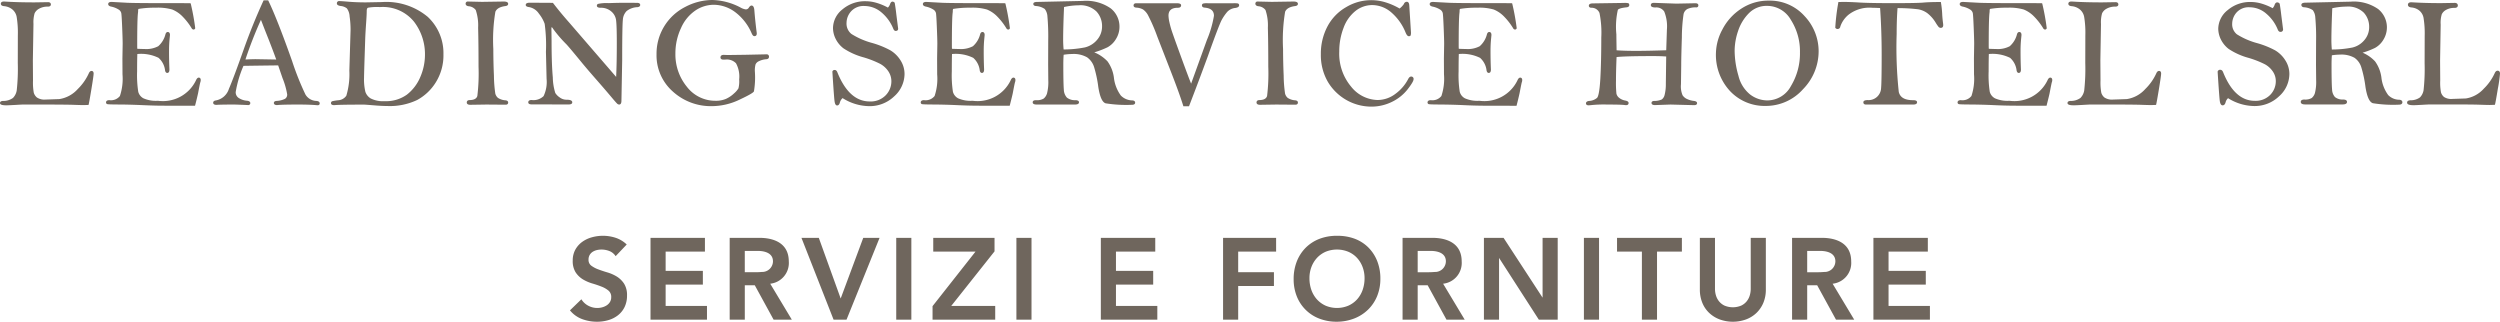 <svg id="Livello_1" data-name="Livello 1" xmlns="http://www.w3.org/2000/svg" viewBox="0 0 182.717 23.514"><defs><style>.cls-1{fill:#6f665d}</style></defs><path class="cls-1" d="M45.087 20.217a2.873 2.873 0 0 0-.684-.304 9.708 9.708 0 0 1-.677-.225 2.014 2.014 0 0 1-.512-.272.516.516 0 0 1-.2-.44.668.668 0 0 1 .08-.336.686.686 0 0 1 .214-.23.997.997 0 0 1 .303-.13 1.459 1.459 0 0 1 .35-.041 1.57 1.57 0 0 1 .58.11.965.965 0 0 1 .437.348l.018.024.808-.851-.018-.018a2.128 2.128 0 0 0-.8-.475 3.004 3.004 0 0 0-1.727-.034 2.196 2.196 0 0 0-.707.335 1.755 1.755 0 0 0-.501.565 1.628 1.628 0 0 0-.192.807 1.535 1.535 0 0 0 .213.856 1.695 1.695 0 0 0 .527.51 2.977 2.977 0 0 0 .685.3c.253.074.474.15.676.23a1.822 1.822 0 0 1 .512.293.592.592 0 0 1 .2.483.662.662 0 0 1-.088.343.777.777 0 0 1-.235.247 1.136 1.136 0 0 1-.328.147 1.386 1.386 0 0 1-1.016-.11 1.293 1.293 0 0 1-.497-.45l-.017-.025-.817.792-.017.016.015.019a2.07 2.07 0 0 0 .89.626 3.126 3.126 0 0 0 1.072.187 2.897 2.897 0 0 0 .836-.119 2.068 2.068 0 0 0 .699-.356 1.712 1.712 0 0 0 .48-.599 1.9 1.9 0 0 0 .178-.845 1.556 1.556 0 0 0-.213-.86 1.73 1.73 0 0 0-.527-.518zm-1.42-2.904l.052-.007zM48.649 20.801h2.721v-1.005h-2.721v-1.407h2.872v-1.005h-3.977v5.979h4.127v-1.005h-3.022v-1.557zM57.65 19.109c0-1.796-1.954-1.725-2.236-1.725H53.33v5.979h1.105V20.85h.73l1.367 2.498.007.014h1.332l-1.578-2.626a1.526 1.526 0 0 0 1.358-1.628zm-3.216-.77h.888c.131 0 1.172-.04 1.172.762a.787.787 0 0 1-.815.775c-.148.013-.3.02-.449.02h-.796zM61.443 21.817l-1.593-4.416-.006-.017h-1.268l2.341 5.962.006.017h.947l2.401-5.944.014-.035h-1.193l-1.649 4.433zM65.503 17.384h1.105v5.979h-1.105zM72.682 18.379l.005-.007v-.988h-4.479v1.005h3.089l-3.134 3.979-.006.006v.989h4.58v-1.005h-3.213l3.158-3.979zM74.286 17.384h1.104v5.979h-1.104zM81.562 20.801h2.721v-1.005h-2.721v-1.407h2.872v-1.005h-3.977v5.979h4.128v-1.005h-3.023v-1.557zM89.39 23.363h1.105v-2.461h2.613v-1.006h-2.613v-1.507h2.772v-1.005H89.39v5.979zM99.991 18.07a2.819 2.819 0 0 0-1.004-.63 3.572 3.572 0 0 0-1.237-.207h-.046a3.512 3.512 0 0 0-1.269.223 2.907 2.907 0 0 0-.996.64 2.95 2.95 0 0 0-.655 1 3.468 3.468 0 0 0-.235 1.302 3.336 3.336 0 0 0 .235 1.274 2.863 2.863 0 0 0 1.651 1.618 3.512 3.512 0 0 0 1.269.224 3.556 3.556 0 0 0 1.283-.241 3.01 3.01 0 0 0 1.004-.647 2.94 2.94 0 0 0 .66-.987 3.337 3.337 0 0 0 .236-1.273 3.446 3.446 0 0 0-.237-1.3 2.939 2.939 0 0 0-.659-.996zm-.26 2.262a2.538 2.538 0 0 1-.145.87 2.035 2.035 0 0 1-.41.687 1.897 1.897 0 0 1-.636.454 2.145 2.145 0 0 1-1.65 0 1.931 1.931 0 0 1-.632-.454 2.06 2.06 0 0 1-.41-.686 2.554 2.554 0 0 1-.144-.87 2.282 2.282 0 0 1 .144-.82 2.059 2.059 0 0 1 .41-.668 1.915 1.915 0 0 1 .631-.446 2.2 2.2 0 0 1 1.65 0 1.857 1.857 0 0 1 .638.446 2.033 2.033 0 0 1 .409.667 2.294 2.294 0 0 1 .145.82zM112.742 21.755l-2.843-4.359-.007-.012h-1.437v5.979h1.106V18.85l2.9 4.501.008.012h1.378v-5.979h-1.105v4.371zM115.763 17.384h1.106v5.979h-1.106zM118.184 18.389h1.817v4.974h1.106v-4.974h1.817v-1.005h-4.74v1.005zM127.955 21.127a1.677 1.677 0 0 1-.066.45 1.264 1.264 0 0 1-.217.43 1.166 1.166 0 0 1-.403.324 1.58 1.58 0 0 1-1.24 0 1.166 1.166 0 0 1-.403-.324 1.261 1.261 0 0 1-.217-.43 1.631 1.631 0 0 1-.066-.45v-3.743h-1.106v3.777a2.53 2.53 0 0 0 .183.976 2.101 2.101 0 0 0 .508.741 2.276 2.276 0 0 0 .766.47 2.828 2.828 0 0 0 1.91 0 2.233 2.233 0 0 0 .762-.47 2.207 2.207 0 0 0 .509-.74 2.494 2.494 0 0 0 .185-.977v-3.777h-1.105zM138.028 20.801h2.722v-1.005h-2.722v-1.407h2.871v-1.005h-3.977v5.979h4.129v-1.005h-3.023v-1.557zM6.692 5.185c-.085 0-.153.06-.204.18a3.81 3.81 0 0 1-.804 1.142 2.275 2.275 0 0 1-1.345.735c-.698.025-.983.034-1.004.034a.987.987 0 0 1-.637-.152.723.723 0 0 1-.229-.347 4.194 4.194 0 0 1-.057-.885l-.01-1.482.044-2.662A2.353 2.353 0 0 1 2.53.97a.764.764 0 0 1 .33-.336 1.25 1.25 0 0 1 .638-.15c.19 0 .22-.1.22-.158 0-.05-.02-.168-.21-.168L2.52.174C1.725.174 1.023.155.43.118A4.428 4.428 0 0 0 .281.112c-.198 0-.22.112-.22.16 0 .072.04.16.233.178A1.108 1.108 0 0 1 .88.672a.92.92 0 0 1 .338.562 7.127 7.127 0 0 1 .086 1.355L1.3 4.603a14.573 14.573 0 0 1-.078 2.01 1.022 1.022 0 0 1-.275.546 1.192 1.192 0 0 1-.723.218C.029 7.383 0 7.475 0 7.53c0 .148.245.168.484.168.076 0 .291-.01.605-.027.262-.015.513-.03.571-.03h1.43c1.142 0 1.904.008 2.266.02.362.014.617.02.756.02.026 0 .132-.003.317-.01l.042-.001.01-.041c.027-.096.092-.461.2-1.117.109-.657.162-1.029.162-1.136 0-.172-.106-.19-.151-.19zM14.526 5.673c-.082 0-.151.072-.213.22a2.681 2.681 0 0 1-2.773 1.472 2.237 2.237 0 0 1-1.057-.18.764.764 0 0 1-.378-.474 7.888 7.888 0 0 1-.084-1.493c0-.546.006-.982.016-1.27a2.906 2.906 0 0 1 1.553.28 1.446 1.446 0 0 1 .475.924c.03.147.104.178.159.178.073 0 .159-.043.159-.25a29.86 29.86 0 0 1-.028-1.378 8.867 8.867 0 0 1 .045-.912l.022-.231c0-.191-.101-.22-.162-.22-.052 0-.123.028-.165.158a1.708 1.708 0 0 1-.532.882 1.865 1.865 0 0 1-.996.203c-.098 0-.277-.006-.532-.015a2.599 2.599 0 0 1-.007-.181c0-1.341.017-2.136.055-2.43.008-.07.012-.12.012-.147a.377.377 0 0 1 .023-.156 7.067 7.067 0 0 1 1.265-.09 3.77 3.77 0 0 1 1.209.134 2.226 2.226 0 0 1 .693.453 4.669 4.669 0 0 1 .742.948c.084.086.173.085.23-.01l.012-.018-.002-.02A16.694 16.694 0 0 0 13.945.28l-.01-.034L13.9.238C13.887.235 13.862.23 12.293.23 10.686.23 9.71.222 9.311.203L8.161.14c-.21 0-.253.086-.253.158 0 .084.063.144.187.178a1.675 1.675 0 0 1 .61.244.44.44 0 0 1 .156.226c.02.08.042.426.067 1.025.024.583.037 1.009.037 1.23l-.018 1.08.006 1.15a3.978 3.978 0 0 1-.189 1.585.835.835 0 0 1-.772.304c-.211 0-.242.106-.242.169a.131.131 0 0 0 .054.105c.024.02.048.04.826.044.49 0 1.057.015 1.735.044.652.029 1.152.043 1.49.043l2.4.005.01-.042a22.7 22.7 0 0 0 .214-.882c.087-.464.14-.723.161-.789a.485.485 0 0 0 .031-.165c0-.167-.111-.18-.145-.18zM23.128 7.377a.961.961 0 0 1-.807-.476 20.422 20.422 0 0 1-.972-2.438c-.732-2.067-1.317-3.55-1.734-4.408l-.016-.032h-.332l-.015.033a42.629 42.629 0 0 0-1.453 3.592c-.48 1.356-.838 2.314-1.069 2.846a1.23 1.23 0 0 1-.945.844c-.179.024-.205.116-.205.168 0 .059.03.158.239.158.216-.015.641-.023 1.266-.023.123 0 .488.013 1.084.04h.016l.014-.007a.156.156 0 0 0 .096-.132c0-.074-.045-.166-.261-.182a1.254 1.254 0 0 1-.546-.175.495.495 0 0 1-.261-.463 8.101 8.101 0 0 1 .568-1.909 639.82 639.82 0 0 1 2.535-.034l.319.93a5.495 5.495 0 0 1 .34 1.19.357.357 0 0 1-.159.324 1.566 1.566 0 0 1-.637.154c-.155.02-.178.1-.178.146 0 .058.03.158.237.158.229-.027.756-.04 1.568-.04.524 0 .965.015 1.311.045l.083.006c.096 0 .152-.05.152-.135 0-.073-.04-.162-.238-.18zM18.69 4.324c-.153 0-.4.007-.752.024a29.68 29.68 0 0 1 1.134-2.9c.113.298.304.787.56 1.43.228.584.416 1.079.557 1.472zM27.905.152l-1.158.022c-.457 0-.88-.016-1.258-.047-.373-.031-.613-.048-.692-.048a.159.159 0 0 0-.175.175c0 .144.215.175.284.185a.866.866 0 0 1 .446.173 1.08 1.08 0 0 1 .2.586 6.83 6.83 0 0 1 .07.99l-.089 2.976a5.492 5.492 0 0 1-.22 1.829.77.77 0 0 1-.59.334 3.59 3.59 0 0 0-.426.067.143.143 0 0 0-.107.142c0 .069.041.15.247.15.215-.026.943-.04 2.165-.04.082 0 .569.04.928.069.31.022.572.033.775.033a4.654 4.654 0 0 0 2.185-.44 3.65 3.65 0 0 0 1.37-1.304 3.723 3.723 0 0 0 .55-2.034 3.624 3.624 0 0 0-1.143-2.734A4.727 4.727 0 0 0 27.905.152zm2.802 5.503a3.178 3.178 0 0 1-.974 1.266 2.617 2.617 0 0 1-1.625.473 1.97 1.97 0 0 1-1.008-.196.896.896 0 0 1-.397-.493 3.92 3.92 0 0 1-.096-1.043c0-.104.011-.521.033-1.24l.051-1.547c.011-.316.036-.747.074-1.28.026-.385.038-.641.038-.785 0-.139.031-.221.092-.246a3.766 3.766 0 0 1 .87-.046 2.922 2.922 0 0 1 2.49 1.063 3.898 3.898 0 0 1 .805 2.389 4.122 4.122 0 0 1-.353 1.685zM36.94.444c.166-.024.2-.101.2-.163 0-.169-.254-.169-.339-.169l-1.57.024-1.025-.024a.153.153 0 0 0-.175.158c0 .067.035.154.205.185a.721.721 0 0 1 .535.278 3.527 3.527 0 0 1 .174 1.298c.02.747.03 1.702.03 2.838a13.72 13.72 0 0 1-.087 2.14c-.054.199-.237.299-.56.306-.192 0-.213.122-.213.175 0 .063.033.169.254.169l1.188-.018 1.398.011c.167 0 .185-.11.185-.157 0-.052-.024-.143-.189-.163a1.122 1.122 0 0 1-.556-.178.617.617 0 0 1-.196-.32 9.662 9.662 0 0 1-.099-1.292 47.165 47.165 0 0 1-.045-1.96 12.528 12.528 0 0 1 .15-2.722c.095-.226.342-.366.734-.416zM46.56.208l-.883-.005c-.315 0-.707.008-1.194.025a2.889 2.889 0 0 0-.78.058.14.14 0 0 0-.079.13c0 .101.095.152.281.152a1.132 1.132 0 0 1 .77.268.997.997 0 0 1 .355.658c.033.269.05.817.05 1.627 0 1.004-.016 1.844-.048 2.5l-3.44-3.983A25.927 25.927 0 0 1 40.427.23L40.41.208l-1.683-.01c-.201 0-.303.054-.303.162 0 .128.181.15.24.158a1.094 1.094 0 0 1 .724.48 2.56 2.56 0 0 1 .42.742 11.527 11.527 0 0 1 .093 2.046l.047 1.972a2.388 2.388 0 0 1-.22 1.267 1.064 1.064 0 0 1-.877.284c-.21 0-.242.106-.242.169 0 .07.043.152.248.152l2.705.005c.218 0 .263-.086.263-.157 0-.19-.32-.19-.426-.19a.82.82 0 0 1-.488-.165 1.092 1.092 0 0 1-.327-.329 4.04 4.04 0 0 1-.181-1.137c-.06-.654-.09-1.544-.09-2.644l-.011-.871a.46.46 0 0 1 .017-.159c.018.008.057.037.115.138a9.41 9.41 0 0 0 .968 1.122c.152.163.516.597 1.054 1.252.268.33.622.744 1.05 1.233.488.556.844.97 1.122 1.3.462.551.5.571.52.58a.224.224 0 0 0 .105.033c.076 0 .166-.049.166-.28l.055-2.972c0-1.664.017-2.655.049-2.948a.983.983 0 0 1 .28-.637 1.362 1.362 0 0 1 .786-.28c.175-.02.202-.11.202-.161 0-.058-.03-.155-.23-.155zM55.103 6.676a6.077 6.077 0 0 0 .067-1.47 1.742 1.742 0 0 1 .049-.493.464.464 0 0 1 .242-.238 1.479 1.479 0 0 1 .545-.146c.18-.012.198-.133.198-.185a.166.166 0 0 0-.186-.174l-1.558.034-1.266.017-.301-.011c-.213 0-.236.129-.236.185 0 .06.028.163.221.163l.172-.006a.919.919 0 0 1 .742.273 2.02 2.02 0 0 1 .232 1.178 2.103 2.103 0 0 1-.054.657 1.636 1.636 0 0 1-.331.376 2.125 2.125 0 0 1-.589.394 1.865 1.865 0 0 1-.753.135 2.61 2.61 0 0 1-2.092-1.02 3.722 3.722 0 0 1-.842-2.431 4.33 4.33 0 0 1 .41-1.862A3 3 0 0 1 50.827.765a2.43 2.43 0 0 1 1.33-.416 2.649 2.649 0 0 1 1.578.54 3.798 3.798 0 0 1 1.198 1.54c.04.092.104.214.203.214.111 0 .174-.07.174-.191a.59.59 0 0 0-.01-.108 31.512 31.512 0 0 1-.164-1.56c-.007-.094-.025-.378-.207-.378-.068 0-.13.048-.2.155a.25.25 0 0 1-.223.126 1.073 1.073 0 0 1-.4-.147 4.655 4.655 0 0 0-2.04-.54 4.288 4.288 0 0 0-1.982.505 3.829 3.829 0 0 0-2.1 3.465 3.52 3.52 0 0 0 1.189 2.718 4.127 4.127 0 0 0 2.854 1.07 4.697 4.697 0 0 0 2.003-.465c.888-.416 1.04-.548 1.073-.617zM65.809 4.4a2.229 2.229 0 0 0-.742-.726 6.532 6.532 0 0 0-1.307-.529 5.499 5.499 0 0 1-1.534-.665.968.968 0 0 1-.355-.815 1.273 1.273 0 0 1 .332-.836 1.218 1.218 0 0 1 .983-.39 1.915 1.915 0 0 1 1.24.47 3.033 3.033 0 0 1 .867 1.206c.044.098.101.146.17.146.113 0 .18-.058.18-.165l-.135-1.056a13.269 13.269 0 0 0-.114-.82l-.003-.018-.012-.012a.216.216 0 0 0-.141-.072c-.058 0-.136.03-.183.175a.675.675 0 0 1-.16.262A4.248 4.248 0 0 0 64.07.21a2.859 2.859 0 0 0-.794-.12 2.54 2.54 0 0 0-1.699.591 1.773 1.773 0 0 0-.696 1.37 1.809 1.809 0 0 0 .185.77 1.985 1.985 0 0 0 .58.711 5.041 5.041 0 0 0 1.472.66 7.124 7.124 0 0 1 1.207.473 1.706 1.706 0 0 1 .598.543 1.3 1.3 0 0 1 .225.734 1.462 1.462 0 0 1-.42 1.027 1.527 1.527 0 0 1-1.165.446c-1.004 0-1.8-.72-2.366-2.14-.054-.132-.132-.16-.187-.16a.16.16 0 0 0-.171.106l-.005.011.002.011c.083 1.319.137 2.034.164 2.187.02.12.062.277.184.277.097 0 .165-.075.202-.221a.645.645 0 0 1 .197-.316 3.704 3.704 0 0 0 1.93.588 2.582 2.582 0 0 0 1.843-.718 2.212 2.212 0 0 0 .754-1.631 1.859 1.859 0 0 0-.301-1.01zM74.068 5.673c-.082 0-.151.072-.213.22a2.681 2.681 0 0 1-2.772 1.472 2.237 2.237 0 0 1-1.057-.18.764.764 0 0 1-.379-.474 7.89 7.89 0 0 1-.083-1.493c0-.546.005-.982.015-1.27a2.906 2.906 0 0 1 1.553.28 1.445 1.445 0 0 1 .475.924c.031.147.104.178.16.178.072 0 .158-.043.158-.25a29.86 29.86 0 0 1-.028-1.378 8.864 8.864 0 0 1 .046-.912l.022-.231c0-.191-.102-.22-.162-.22-.052 0-.124.028-.166.158a1.708 1.708 0 0 1-.531.882 1.866 1.866 0 0 1-.997.203c-.098 0-.276-.006-.531-.015a2.599 2.599 0 0 1-.008-.181c0-1.341.018-2.136.055-2.43.008-.07.012-.12.012-.147a.377.377 0 0 1 .024-.156 7.068 7.068 0 0 1 1.264-.09 3.77 3.77 0 0 1 1.21.134 2.226 2.226 0 0 1 .693.453 4.669 4.669 0 0 1 .742.948c.084.086.172.085.23-.01l.011-.018-.002-.02A16.694 16.694 0 0 0 73.487.28l-.01-.034-.034-.007C73.43.235 73.404.23 71.836.23c-1.608 0-2.583-.008-2.982-.027L67.703.14c-.209 0-.253.086-.253.158 0 .084.063.144.188.178a1.674 1.674 0 0 1 .61.244.44.44 0 0 1 .156.226c.02.08.042.426.066 1.025.024.583.037 1.009.037 1.23l-.017 1.08.005 1.15a3.978 3.978 0 0 1-.188 1.585.836.836 0 0 1-.773.304c-.21 0-.241.106-.241.169a.131.131 0 0 0 .054.105c.024.02.047.04.825.044a43.9 43.9 0 0 1 1.735.044 36.79 36.79 0 0 0 1.49.043l2.4.005.01-.042c.131-.514.197-.786.215-.882.087-.464.14-.723.16-.789a.483.483 0 0 0 .032-.165c0-.167-.112-.18-.146-.18zM80.81 7.552a9.462 9.462 0 0 0 1.924.107c.201 0 .23-.097.23-.156 0-.056-.026-.152-.204-.165a1.196 1.196 0 0 1-.841-.355 2.735 2.735 0 0 1-.51-1.332 2.594 2.594 0 0 0-.464-1.165 2.76 2.76 0 0 0-.969-.66 6.422 6.422 0 0 0 .97-.371 1.645 1.645 0 0 0 .613-.599 1.687 1.687 0 0 0 .26-.911A1.695 1.695 0 0 0 81.176.61 3.13 3.13 0 0 0 79.14.068l-3.327.073c-.073 0-.292 0-.292.146 0 .048.021.13.165.152a1.285 1.285 0 0 1 .672.218.971.971 0 0 1 .195.548 16.652 16.652 0 0 1 .058 1.762l-.005 1.747.01 1.147a3.375 3.375 0 0 1-.092.966.795.795 0 0 1-.243.376.95.95 0 0 1-.558.118c-.204 0-.247.084-.247.155 0 .11.1.165.297.165h2.784c.202 0 .303-.055.303-.165 0-.099-.087-.15-.258-.155a.93.93 0 0 1-.627-.19.911.911 0 0 1-.223-.581c-.025-.285-.038-.911-.038-1.861 0-.24.009-.472.024-.687a3.956 3.956 0 0 1 .61-.054 1.993 1.993 0 0 1 1.102.24 1.376 1.376 0 0 1 .507.691 8.842 8.842 0 0 1 .314 1.478c.115.727.29 1.117.538 1.195zM79.29 3.465a8.046 8.046 0 0 1-1.554.15 7.655 7.655 0 0 1-.034-.686c0-.606.022-1.419.065-2.415a5.071 5.071 0 0 1 1.065-.126 1.681 1.681 0 0 1 1.307.454 1.559 1.559 0 0 1 .407 1.07 1.489 1.489 0 0 1-.366 1.003 1.676 1.676 0 0 1-.89.55zM90.296.58c.177-.029.267-.093.267-.192a.13.13 0 0 0-.097-.137 1.752 1.752 0 0 0-.32-.014h-1.877a1.19 1.19 0 0 0-.331.022.135.135 0 0 0-.092.135c0 .055.026.15.199.163.456.04.679.234.679.596a7.806 7.806 0 0 1-.514 1.764l-1.155 3.197c-.12-.294-.335-.866-.643-1.705-.37-1.012-.603-1.66-.713-1.981a6.687 6.687 0 0 1-.232-.809 2.633 2.633 0 0 1-.066-.471c0-.39.225-.58.686-.58.205 0 .236-.113.236-.18 0-.151-.242-.151-.332-.151h-2.946c-.178 0-.197.114-.197.162 0 .053.025.143.193.158a1.153 1.153 0 0 1 .497.133 1.22 1.22 0 0 1 .36.408 12.79 12.79 0 0 1 .685 1.578l1.063 2.736c.384.994.656 1.75.831 2.313l.012.04h.413l.014-.037a231.476 231.476 0 0 0 1.35-3.587c.558-1.57.907-2.477 1.033-2.699a3.513 3.513 0 0 1 .398-.576.934.934 0 0 1 .599-.286zM94.86 7.495c0-.052-.024-.143-.188-.163a1.123 1.123 0 0 1-.557-.178.617.617 0 0 1-.195-.32 9.655 9.655 0 0 1-.1-1.292 47.05 47.05 0 0 1-.045-1.96 12.522 12.522 0 0 1 .15-2.722c.095-.226.342-.366.734-.416.167-.024.201-.101.201-.163 0-.169-.254-.169-.338-.169l-1.57.024-1.026-.024a.153.153 0 0 0-.175.158c0 .067.035.154.205.185a.721.721 0 0 1 .535.278 3.53 3.53 0 0 1 .174 1.298c.02.747.03 1.702.03 2.838a13.72 13.72 0 0 1-.087 2.14c-.054.199-.237.299-.56.306-.192 0-.213.122-.213.175 0 .063.033.169.255.169l1.187-.018 1.398.011c.167 0 .185-.11.185-.157zM103.315 5.786a.17.17 0 0 0-.181-.191c-.084 0-.158.065-.225.2a3.11 3.11 0 0 1-.916 1.059 2.159 2.159 0 0 1-1.322.455 2.543 2.543 0 0 1-1.924-.979 3.739 3.739 0 0 1-.865-2.558 4.76 4.76 0 0 1 .314-1.735 2.783 2.783 0 0 1 .872-1.236 1.971 1.971 0 0 1 1.226-.43 2.15 2.15 0 0 1 1.413.555 3.791 3.791 0 0 1 1.02 1.446c.078.189.155.276.242.276.09 0 .123-.04.134-.072a.67.67 0 0 0 .019-.229l-.124-1.962c-.012-.21-.105-.255-.18-.255a.227.227 0 0 0-.213.167 1.564 1.564 0 0 1-.312.326 4.892 4.892 0 0 0-1.034-.454A3.552 3.552 0 0 0 98.4.513a3.512 3.512 0 0 0-1.376 1.412 4.246 4.246 0 0 0-.487 2.034 3.902 3.902 0 0 0 .503 2.007 3.707 3.707 0 0 0 3.175 1.827 3.402 3.402 0 0 0 1.518-.348 3.239 3.239 0 0 0 1.14-.91c.395-.51.44-.671.44-.75zM110.849 7.69a22.7 22.7 0 0 0 .213-.883c.088-.464.14-.723.161-.789a.485.485 0 0 0 .031-.165c0-.167-.111-.18-.145-.18-.082 0-.151.072-.213.22a2.681 2.681 0 0 1-2.773 1.472 2.237 2.237 0 0 1-1.057-.18.764.764 0 0 1-.378-.475 7.882 7.882 0 0 1-.084-1.492c0-.546.006-.982.016-1.27a2.906 2.906 0 0 1 1.553.28 1.445 1.445 0 0 1 .475.924c.031.147.104.178.159.178.073 0 .159-.043.159-.25a29.868 29.868 0 0 1-.028-1.378 8.865 8.865 0 0 1 .045-.912l.022-.231c0-.191-.101-.22-.162-.22-.052 0-.123.028-.165.158a1.708 1.708 0 0 1-.532.882 1.865 1.865 0 0 1-.996.203c-.098 0-.277-.006-.531-.015a2.568 2.568 0 0 1-.008-.181c0-1.341.017-2.136.055-2.43a1.69 1.69 0 0 0 .012-.147.378.378 0 0 1 .023-.156 7.068 7.068 0 0 1 1.265-.09 3.77 3.77 0 0 1 1.21.134 2.226 2.226 0 0 1 .692.453 4.669 4.669 0 0 1 .742.948c.084.086.172.085.23-.01l.012-.018-.002-.02a16.676 16.676 0 0 0-.322-1.771l-.01-.034-.034-.007c-.014-.003-.039-.008-1.608-.008-1.607 0-2.583-.008-2.982-.027l-1.15-.062c-.209 0-.253.086-.253.158 0 .084.063.144.187.178a1.674 1.674 0 0 1 .61.244.44.44 0 0 1 .156.226c.02.08.042.426.067 1.025.024.583.037 1.009.037 1.23l-.018 1.08.006 1.15a3.978 3.978 0 0 1-.189 1.585.836.836 0 0 1-.772.304c-.21 0-.242.106-.242.169a.131.131 0 0 0 .054.105c.024.02.048.04.826.044a43.9 43.9 0 0 1 1.735.044 36.79 36.79 0 0 0 1.49.043l2.4.005zM123.908.237l-1.388.028-1.641-.057c-.197 0-.225.103-.225.164 0 .115.113.174.337.174a.696.696 0 0 1 .642.296 2.88 2.88 0 0 1 .196 1.321l-.05 1.51c-1.554.051-2.777.068-3.628.002-.01-.608-.016-1.044-.016-1.17a5.605 5.605 0 0 1 .109-1.788c.047-.059.197-.138.64-.182.17-.02.195-.11.195-.161 0-.104-.055-.135-.087-.144a1.336 1.336 0 0 0-.307-.016l-2.265.034c-.246 0-.297.094-.297.172 0 .048.022.133.17.148a.617.617 0 0 1 .608.378 7.21 7.21 0 0 1 .132 1.8c0 1.182-.024 2.195-.07 3.01-.059 1.01-.162 1.317-.24 1.397a.961.961 0 0 1-.586.224c-.184.026-.223.11-.223.178 0 .043.018.142.186.142a1.078 1.078 0 0 0 .113-.006 8.882 8.882 0 0 1 1.265-.05c.643 0 1.052.01 1.25.034a.794.794 0 0 0 .121.011c.112 0 .18-.058.18-.158 0-.13-.178-.166-.236-.178a.975.975 0 0 1-.46-.204.548.548 0 0 1-.194-.301 7.92 7.92 0 0 1-.032-.95c0-.468.014-1.047.043-1.724.41-.048 1.319-.072 2.702-.072.316 0 .627.01.925.03l-.026 1.987a3.143 3.143 0 0 1-.094.838.578.578 0 0 1-.199.313 1.28 1.28 0 0 1-.559.11c-.17.006-.195.094-.195.146 0 .072.044.158.256.158l1.129-.04 1.735.045c.182 0 .209-.091.209-.147 0-.089-.078-.143-.23-.162a1.615 1.615 0 0 1-.486-.133.767.767 0 0 1-.344-.283 1.674 1.674 0 0 1-.116-.808l.018-1.385c0-.431.017-1.117.047-2.036a12.072 12.072 0 0 1 .123-1.688.56.56 0 0 1 .283-.387 1.412 1.412 0 0 1 .637-.117.143.143 0 0 0 .163-.146c0-.059-.028-.157-.22-.157zM129.033 7.742a3.635 3.635 0 0 0 2.745-1.223 3.962 3.962 0 0 0 1.14-2.763 3.736 3.736 0 0 0-1.028-2.58 3.4 3.4 0 0 0-2.614-1.13 3.59 3.59 0 0 0-2.03.599 3.979 3.979 0 0 0-1.367 1.52 3.79 3.79 0 0 0-.466 1.692 3.882 3.882 0 0 0 1.042 2.812 3.465 3.465 0 0 0 2.578 1.073zM127.03 2.27a3.286 3.286 0 0 1 .79-1.303 1.815 1.815 0 0 1 1.336-.538 2.001 2.001 0 0 1 1.727 1.013 4.265 4.265 0 0 1 .67 2.38 4.603 4.603 0 0 1-.658 2.465 1.964 1.964 0 0 1-1.723 1.052 2.101 2.101 0 0 1-1.252-.426 2.485 2.485 0 0 1-.861-1.371 6.677 6.677 0 0 1-.28-1.867 4.567 4.567 0 0 1 .251-1.405zM141.95 1.043a7.12 7.12 0 0 0-.091-.849l-.008-.047h-.047c-.532 0-.96.015-1.27.045-.33.025-1.042.038-2.176.038-1.107 0-1.901-.014-2.427-.044-.477-.03-.874-.045-1.177-.045-.044 0-.14.001-.286.005l-.106.002-.007.046a15.155 15.155 0 0 0-.22 1.814v.023l.015.016a.197.197 0 0 0 .147.073.202.202 0 0 0 .207-.185 1.925 1.925 0 0 1 .618-.874 2.497 2.497 0 0 1 1.722-.493c.111 0 .302.006.567.02a49.98 49.98 0 0 1 .114 3.387c0 1.35-.014 2.178-.042 2.463a.913.913 0 0 1-.975.877c-.213 0-.321.055-.321.163 0 .05.019.163.19.163h3.459c.228 0 .276-.092.276-.169 0-.15-.216-.15-.287-.15-.61 0-.954-.198-1.05-.605a30.441 30.441 0 0 1-.154-4.243c0-.691.021-1.324.063-1.882a12.609 12.609 0 0 1 1.508.087 1.603 1.603 0 0 1 .68.291 2.54 2.54 0 0 1 .593.674 2.716 2.716 0 0 0 .224.327.219.219 0 0 0 .16.065c.111 0 .174-.07.174-.192a.868.868 0 0 0-.006-.105 8.885 8.885 0 0 1-.068-.696zM149.847 5.673c-.081 0-.15.072-.213.22a2.681 2.681 0 0 1-2.772 1.472 2.237 2.237 0 0 1-1.057-.18.764.764 0 0 1-.379-.474 7.886 7.886 0 0 1-.083-1.493c0-.546.005-.982.015-1.27a2.906 2.906 0 0 1 1.553.28 1.445 1.445 0 0 1 .476.924c.03.147.103.178.158.178.073 0 .159-.043.159-.25a29.883 29.883 0 0 1-.028-1.378 8.884 8.884 0 0 1 .046-.912l.022-.231c0-.191-.102-.22-.162-.22-.052 0-.124.028-.166.158a1.708 1.708 0 0 1-.531.882 1.865 1.865 0 0 1-.997.203c-.098 0-.276-.006-.531-.015a2.562 2.562 0 0 1-.008-.181c0-1.341.018-2.136.055-2.43.008-.07.012-.12.012-.147a.378.378 0 0 1 .024-.156 7.068 7.068 0 0 1 1.264-.09 3.77 3.77 0 0 1 1.21.134 2.227 2.227 0 0 1 .693.453 4.669 4.669 0 0 1 .742.948c.083.086.172.085.23-.01l.011-.018-.002-.02a16.7 16.7 0 0 0-.322-1.771l-.01-.034-.034-.007c-.013-.003-.039-.008-1.607-.008-1.608 0-2.583-.008-2.982-.027L143.482.14c-.209 0-.253.086-.253.158 0 .084.063.144.188.178a1.674 1.674 0 0 1 .61.244.44.44 0 0 1 .156.226c.02.08.042.426.066 1.025.024.583.037 1.009.037 1.23l-.017 1.08.005 1.15a3.978 3.978 0 0 1-.188 1.585.836.836 0 0 1-.773.304c-.21 0-.241.106-.241.169a.131.131 0 0 0 .054.105c.024.02.047.04.825.044a43.9 43.9 0 0 1 1.736.044 36.79 36.79 0 0 0 1.489.043l2.4.005.01-.042c.131-.514.197-.786.215-.882.087-.464.14-.723.16-.789a.485.485 0 0 0 .032-.165c0-.167-.112-.18-.146-.18zM157.799 5.185c-.085 0-.153.06-.204.18a3.809 3.809 0 0 1-.804 1.142 2.275 2.275 0 0 1-1.345.735c-.697.025-.983.034-1.004.034a.987.987 0 0 1-.637-.152.723.723 0 0 1-.228-.347 4.195 4.195 0 0 1-.058-.885l-.01-1.482.045-2.662a2.354 2.354 0 0 1 .082-.778.764.764 0 0 1 .331-.336 1.25 1.25 0 0 1 .637-.15c.19 0 .22-.1.22-.158 0-.05-.02-.168-.209-.168l-.989.016c-.793 0-1.496-.019-2.089-.056a4.419 4.419 0 0 0-.149-.006c-.198 0-.219.112-.219.16 0 .072.04.16.233.178a1.108 1.108 0 0 1 .585.222.92.92 0 0 1 .338.562 7.122 7.122 0 0 1 .086 1.355l-.005 2.014a14.587 14.587 0 0 1-.077 2.01 1.022 1.022 0 0 1-.276.546 1.192 1.192 0 0 1-.723.218c-.194.006-.223.097-.223.152 0 .148.245.168.484.168.076 0 .291-.01.605-.027.262-.015.513-.03.572-.03h1.43c1.142 0 1.903.008 2.265.02.363.014.617.02.756.02.027 0 .132-.003.318-.01l.042-.001.01-.041c.026-.096.091-.461.2-1.117.108-.657.161-1.029.161-1.136 0-.172-.106-.19-.15-.19zM166.285 3.681a6.485 6.485 0 0 0-1.294-.522 5.434 5.434 0 0 1-1.505-.652.937.937 0 0 1-.342-.788 1.246 1.246 0 0 1 .323-.81 1.18 1.18 0 0 1 .952-.377 1.868 1.868 0 0 1 1.209.46 2.965 2.965 0 0 1 .85 1.18c.046.104.109.157.186.157a.175.175 0 0 0 .199-.187L166.73 1.1a15.14 15.14 0 0 0-.111-.809l-.005-.023-.017-.017a.224.224 0 0 0-.155-.078c-.063 0-.15.032-.2.187a.661.661 0 0 1-.142.238 4.245 4.245 0 0 0-.803-.333 2.846 2.846 0 0 0-.79-.12 2.515 2.515 0 0 0-1.687.59 1.768 1.768 0 0 0-.695 1.367 1.819 1.819 0 0 0 .184.766 1.989 1.989 0 0 0 .579.71 4.994 4.994 0 0 0 1.458.654 7.035 7.035 0 0 1 1.186.465 1.66 1.66 0 0 1 .583.53 1.24 1.24 0 0 1 .216.71 1.419 1.419 0 0 1-.408.997 1.485 1.485 0 0 1-1.132.434c-.98 0-1.758-.706-2.313-2.098-.057-.14-.142-.17-.204-.17a.18.18 0 0 0-.19.12l-.004.014v.015c.081 1.278.136 2.004.162 2.159.013.072.05.292.204.292.073 0 .17-.041.219-.235a.597.597 0 0 1 .177-.29 3.665 3.665 0 0 0 1.899.575 2.565 2.565 0 0 0 1.832-.715 2.201 2.201 0 0 0 .75-1.624 1.836 1.836 0 0 0-.3-1.007 2.205 2.205 0 0 0-.738-.723zM175.361 7.29h-.002a1.15 1.15 0 0 1-.814-.342 2.677 2.677 0 0 1-.498-1.302 2.585 2.585 0 0 0-.46-1.159 2.648 2.648 0 0 0-.913-.635 5.97 5.97 0 0 0 .905-.349 1.624 1.624 0 0 0 .614-.597 1.718 1.718 0 0 0-.381-2.244 3.111 3.111 0 0 0-2.023-.54l-3.28.073c-.205 0-.31.056-.31.166 0 .043.019.148.183.17a1.268 1.268 0 0 1 .65.21.959.959 0 0 1 .185.528 16.289 16.289 0 0 1 .058 1.734l-.006 1.723.011 1.13a3.315 3.315 0 0 1-.09.946.76.76 0 0 1-.232.36.928.928 0 0 1-.537.112c-.231 0-.266.108-.266.174 0 .084.055.185.316.185h2.744c.265 0 .32-.1.32-.185 0-.077-.047-.168-.274-.174a.89.89 0 0 1-.605-.18.879.879 0 0 1-.212-.561c-.026-.273-.039-.89-.039-1.833 0-.226.008-.447.023-.658a3.888 3.888 0 0 1 .581-.05 1.938 1.938 0 0 1 1.073.232 1.323 1.323 0 0 1 .492.673 8.591 8.591 0 0 1 .31 1.452c.113.725.291 1.116.544 1.195a9.28 9.28 0 0 0 1.905.106c.225 0 .25-.122.25-.175 0-.05-.022-.17-.222-.185zm-3.427-3.817a7.763 7.763 0 0 1-1.508.146 7.975 7.975 0 0 1-.032-.653c0-.582.022-1.378.064-2.365a5.037 5.037 0 0 1 1.028-.118 1.639 1.639 0 0 1 1.273.44 1.52 1.52 0 0 1 .396 1.04 1.447 1.447 0 0 1-.356.975 1.63 1.63 0 0 1-.865.535zM182.545 5.167c-.092 0-.166.064-.22.193a3.745 3.745 0 0 1-.789 1.117 2.224 2.224 0 0 1-1.31.719c-.652.023-.967.033-.99.033a.955.955 0 0 1-.614-.144.702.702 0 0 1-.218-.332 3.849 3.849 0 0 1-.056-.866l-.01-1.462.043-2.623a2.183 2.183 0 0 1 .08-.76.729.729 0 0 1 .318-.321 1.21 1.21 0 0 1 .617-.144c.216 0 .239-.124.239-.177 0-.044-.017-.189-.229-.189l-.974.017c-.779 0-1.471-.018-2.058-.055a3.614 3.614 0 0 0-.148-.006c-.215 0-.238.126-.238.18 0 .064.032.176.249.197a1.07 1.07 0 0 1 .566.214.9.9 0 0 1 .325.54 7.04 7.04 0 0 1 .085 1.331l-.006 1.987a14.354 14.354 0 0 1-.076 1.979.986.986 0 0 1-.265.525 1.149 1.149 0 0 1-.699.209c-.209.007-.24.11-.24.171 0 .167.252.189.499.189.068 0 .246-.009.598-.028.418-.024.531-.028.561-.028h1.41c1.12 0 1.87.007 2.232.02.37.013.614.019.747.019q.039 0 .313-.01l.057-.003.015-.055c.026-.095.09-.445.198-1.102a10.355 10.355 0 0 0 .16-1.124c0-.196-.132-.211-.172-.211zM106.83 19.109c0-1.796-1.954-1.725-2.236-1.725h-2.085v5.979h1.105V20.85h.73l1.367 2.498.007.014h1.332l-1.578-2.626a1.526 1.526 0 0 0 1.358-1.628zm-3.216-.77h.888c.132 0 1.173-.04 1.173.762a.787.787 0 0 1-.815.776c-.15.012-.3.02-.45.02h-.796zM135.298 19.109c0-1.796-1.954-1.725-2.236-1.725h-2.085v5.979h1.105V20.85h.73l1.367 2.498.007.014h1.332l-1.578-2.626a1.526 1.526 0 0 0 1.358-1.628zm-3.216-.77h.888c.131 0 1.172-.04 1.172.762a.787.787 0 0 1-.815.776c-.149.012-.3.02-.449.02h-.796z"/></svg>